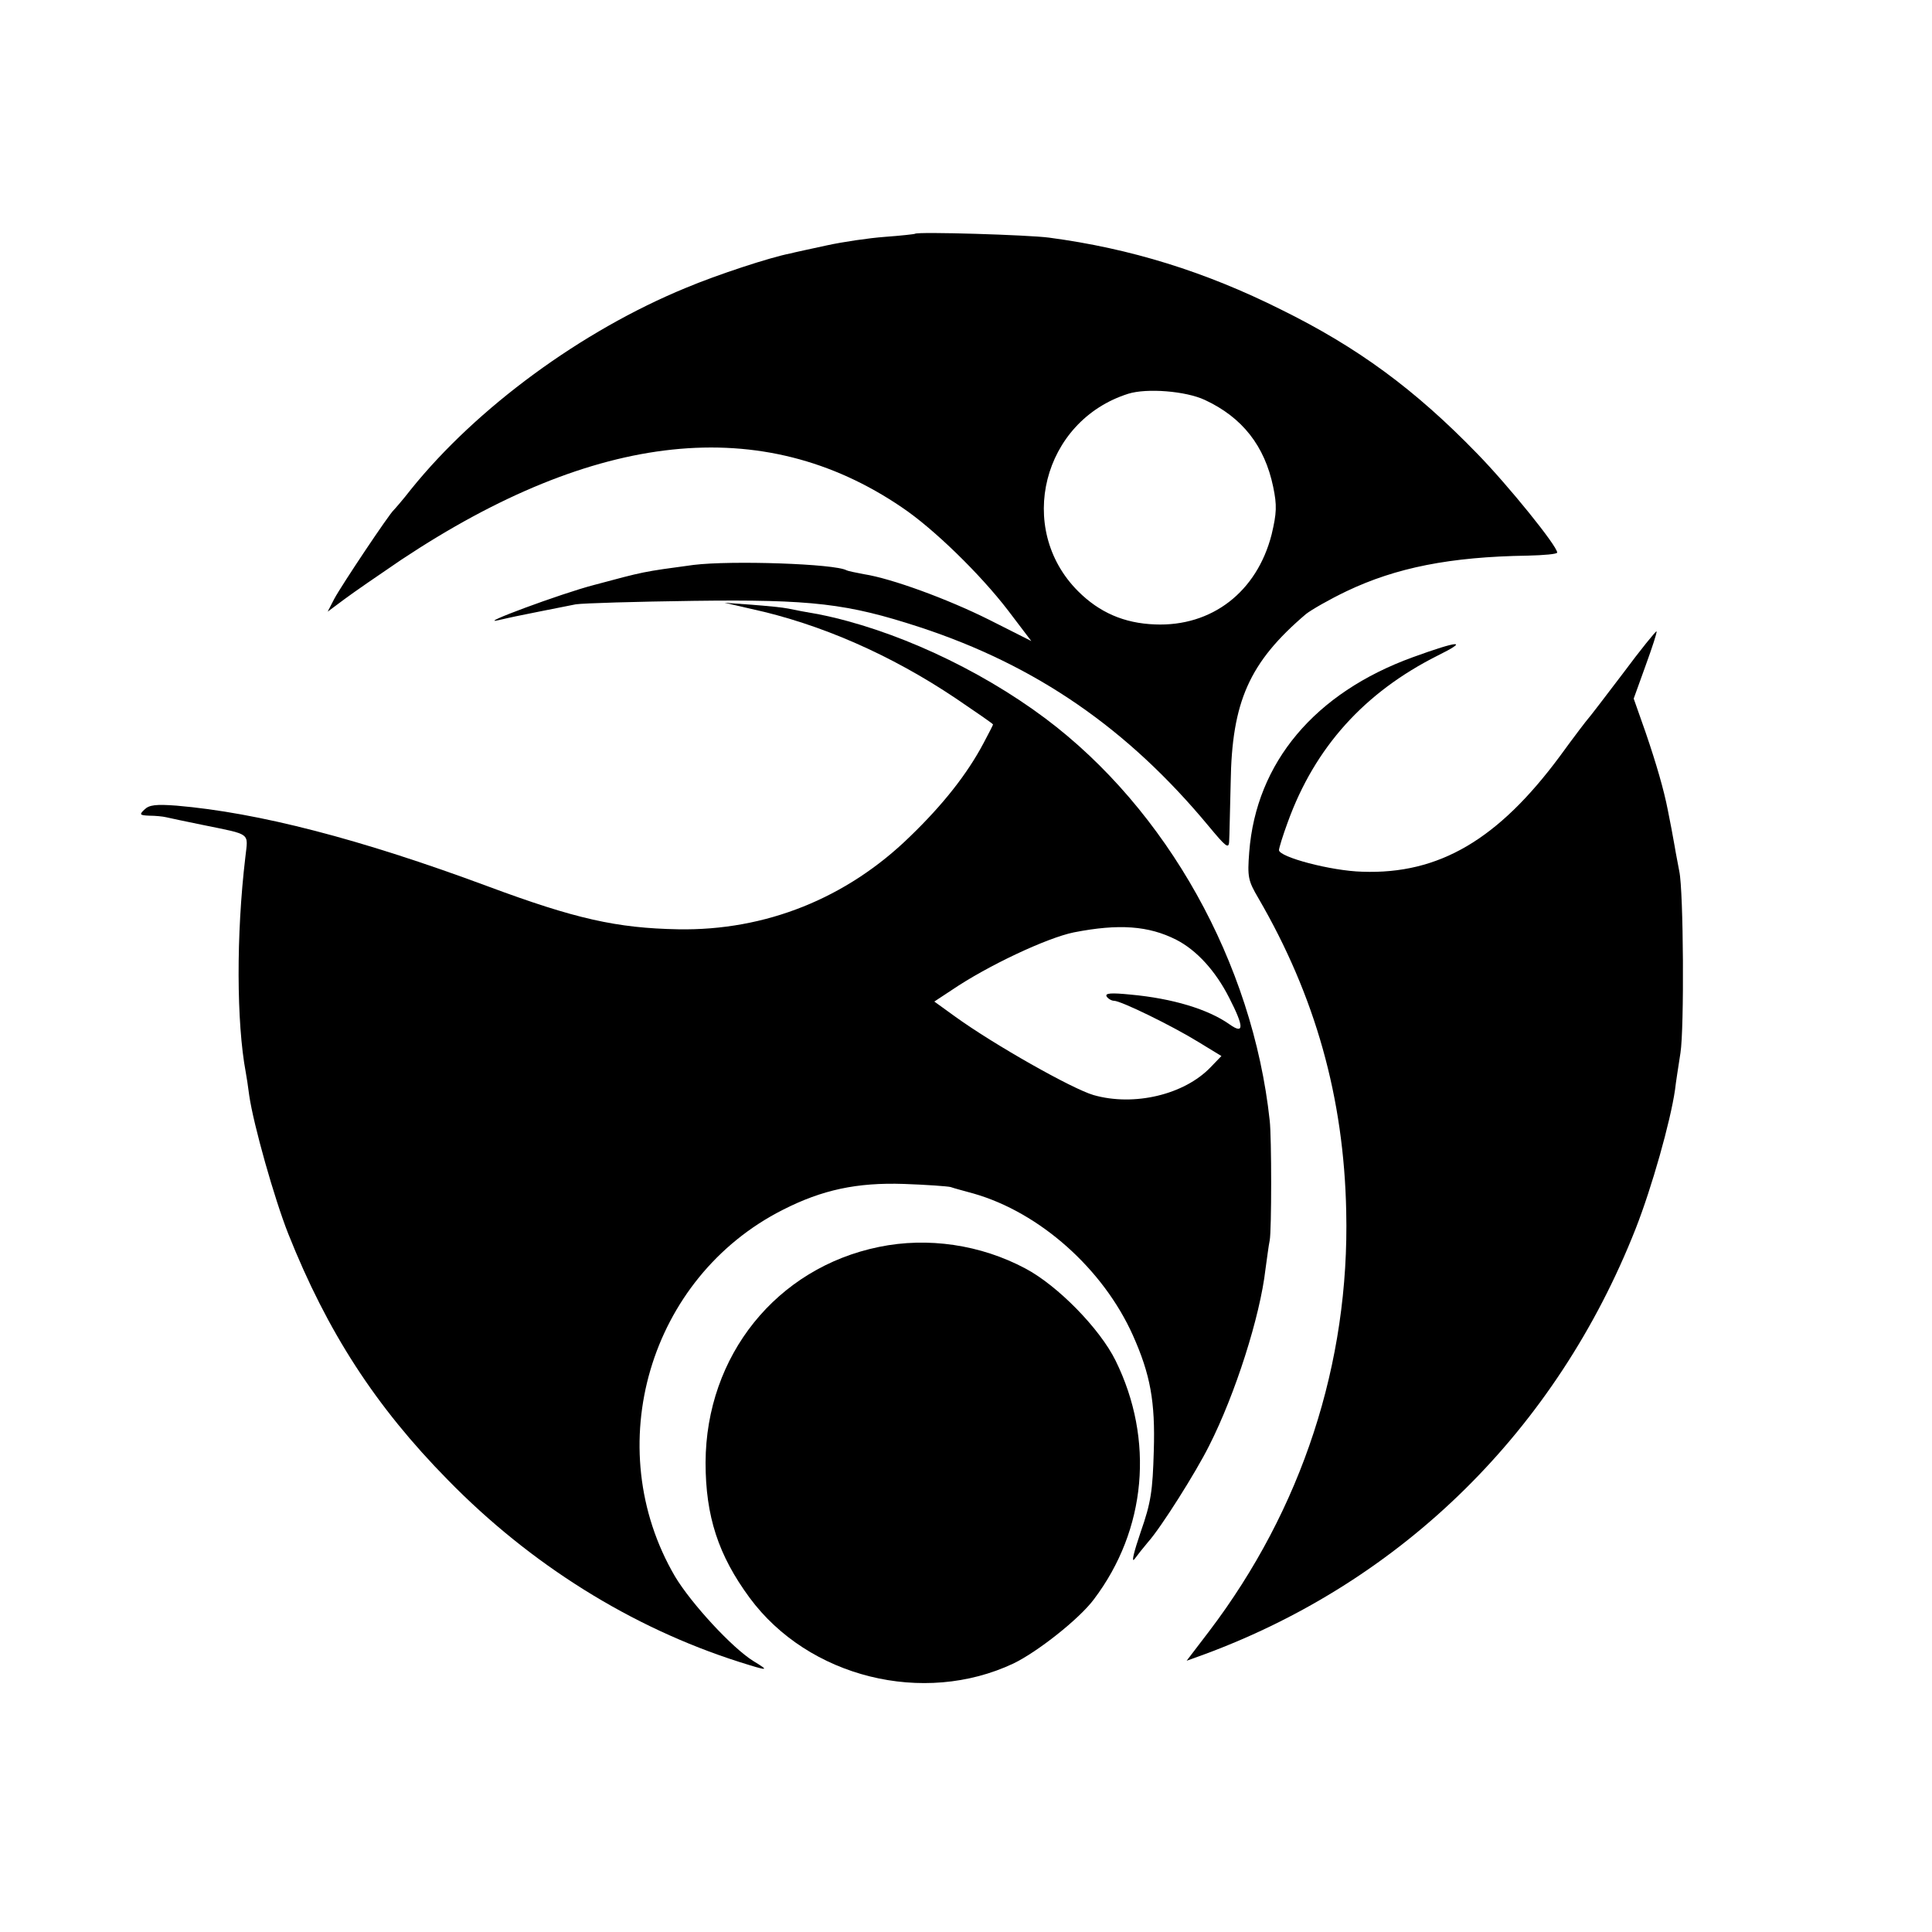 <?xml version="1.0" standalone="no"?>
<!DOCTYPE svg PUBLIC "-//W3C//DTD SVG 20010904//EN"
 "http://www.w3.org/TR/2001/REC-SVG-20010904/DTD/svg10.dtd">
<svg version="1.0" xmlns="http://www.w3.org/2000/svg"
 width="500pt" height="500pt" viewBox="0 0 500 500"
 preserveAspectRatio="xMidYMid meet">
<g transform="translate(0,500) scale(0.1,-0.1)"
fill="#000000" stroke="none">
<path d="M2368 4395 c-1 -1 -37 -5 -78 -8 -41 -3 -109 -13 -150 -22 -41 -9
-84 -18 -95 -21 -52 -10 -189 -55 -270 -89 -270 -111 -541 -310 -711 -521 -21
-27 -42 -51 -45 -54 -11 -9 -136 -196 -154 -230 l-17 -33 43 32 c24 18 91 64
147 102 504 335 936 381 1296 136 82 -55 203 -173 275 -267 l60 -79 -109 55
c-108 54 -253 107 -324 118 -21 4 -41 8 -45 10 -29 17 -298 26 -396 14 -134
-18 -127 -17 -258 -52 -85 -22 -308 -105 -247 -91 14 3 34 8 45 10 23 5 105
21 155 31 19 3 157 7 305 9 307 4 398 -7 585 -68 302 -99 539 -263 748 -515
44 -53 52 -60 53 -40 1 13 2 82 4 153 3 209 48 311 195 436 14 11 61 38 105
59 128 61 268 89 468 92 42 1 77 4 77 8 0 17 -127 174 -207 256 -161 166 -309
275 -508 373 -196 98 -389 158 -600 186 -51 7 -341 16 -347 10z m750 -430 c97
-45 155 -119 177 -225 10 -48 9 -68 -4 -123 -38 -149 -155 -239 -302 -233 -80
3 -144 31 -199 86 -162 162 -92 441 130 511 48 15 149 7 198 -16z"/>
<path d="M1945 3424 c179 -39 361 -119 528 -231 53 -36 97 -66 97 -68 0 -1
-11 -23 -25 -49 -42 -79 -104 -158 -190 -241 -164 -160 -374 -244 -600 -240
-159 3 -266 27 -492 111 -331 123 -595 191 -806 209 -53 4 -71 2 -83 -10 -14
-13 -13 -15 13 -16 15 0 35 -2 43 -4 8 -2 51 -11 95 -20 127 -26 117 -19 110
-83 -24 -201 -23 -429 1 -557 2 -10 6 -37 9 -60 11 -76 65 -267 101 -358 101
-254 226 -447 413 -637 214 -219 475 -382 754 -471 76 -24 80 -24 37 2 -55 34
-161 149 -203 219 -196 335 -67 774 279 949 102 52 192 71 313 67 58 -2 113
-6 121 -8 8 -3 35 -10 60 -17 171 -49 335 -195 412 -367 45 -101 58 -171 54
-299 -3 -103 -7 -133 -34 -210 -17 -50 -25 -81 -16 -70 8 11 24 31 35 44 34
38 124 181 158 249 68 134 132 335 146 457 4 28 8 61 11 75 5 26 5 267 0 310
-44 408 -266 805 -581 1041 -174 130 -395 231 -585 269 -30 5 -66 12 -80 15
-14 3 -56 7 -95 10 l-70 5 70 -16z m1099 -856 c53 -27 102 -81 137 -150 39
-76 39 -96 1 -69 -55 39 -147 67 -256 77 -50 5 -67 4 -62 -5 4 -6 13 -11 19
-11 18 0 151 -65 219 -107 l59 -36 -28 -29 c-68 -71 -198 -102 -303 -72 -55
16 -257 130 -358 203 l-54 39 44 29 c94 64 248 136 317 150 117 23 194 17 265
-19z"/>
<path d="M4200 3257 c-47 -62 -87 -114 -90 -117 -3 -3 -36 -46 -73 -97 -160
-216 -313 -306 -511 -299 -81 2 -216 38 -216 56 0 5 10 38 23 73 70 193 198
335 387 430 83 41 57 40 -64 -4 -253 -92 -405 -272 -423 -504 -5 -65 -3 -74
24 -120 147 -253 221 -516 227 -810 9 -393 -115 -771 -355 -1087 l-58 -76 47
17 c513 190 910 581 1115 1101 42 107 90 277 102 360 2 19 9 62 14 95 10 63 8
419 -3 470 -3 17 -9 46 -12 65 -6 34 -10 55 -18 95 -10 51 -29 117 -57 199
l-31 88 31 86 c17 47 30 86 28 88 -1 2 -41 -47 -87 -109z"/>
<path d="M2275 1773 c-265 -54 -448 -281 -449 -558 0 -139 33 -240 114 -350
152 -206 450 -280 683 -170 62 30 170 115 208 166 136 180 157 413 56 618 -41
83 -150 194 -233 238 -116 62 -253 82 -379 56z"/>
</g>
</svg>
